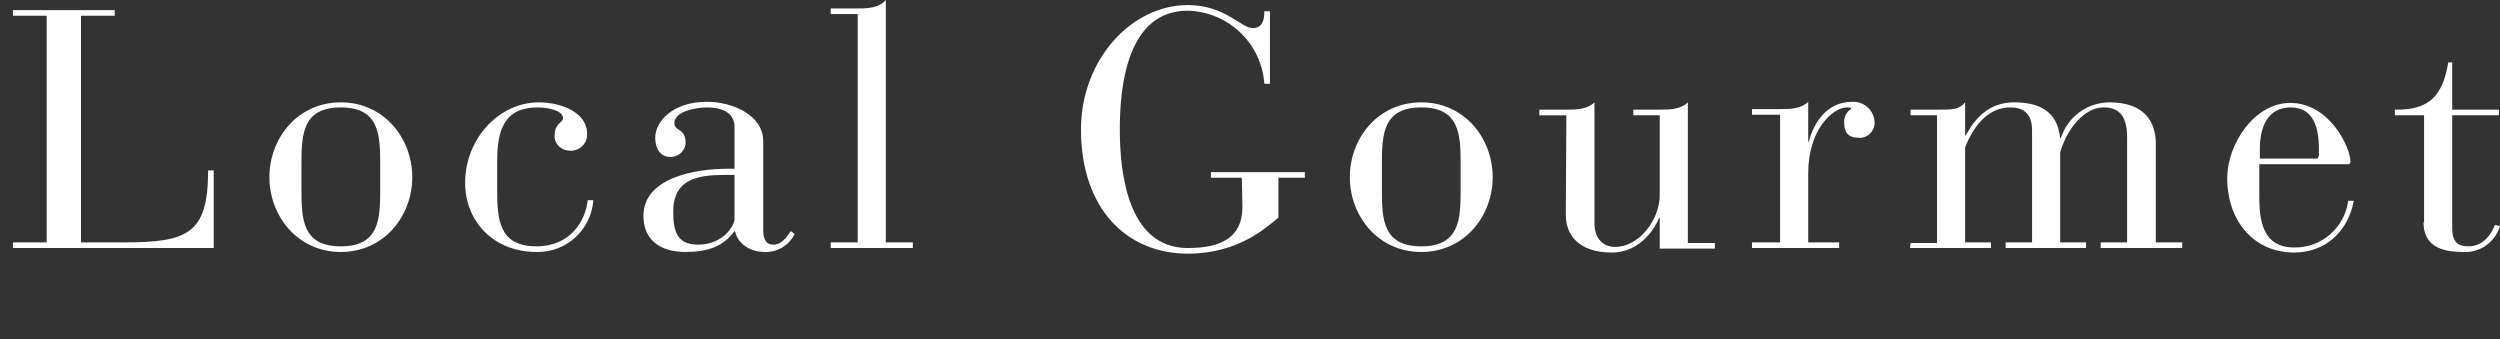 <?xml version="1.0" encoding="utf-8"?>
<!-- Generator: Adobe Illustrator 26.0.2, SVG Export Plug-In . SVG Version: 6.00 Build 0)  -->
<svg version="1.1" id="レイヤー_1" xmlns="http://www.w3.org/2000/svg" xmlns:xlink="http://www.w3.org/1999/xlink" x="0px"
	 y="0px" viewBox="0 0 444.5 60.3" style="enable-background:new 0 0 444.5 60.3;" xml:space="preserve">
<rect x="0" y="0" width="444.5" height="60.3" fill="#333333" stroke="none"/>
<style type="text/css">
	.st0{fill:#FFFFFF;}
</style>
<path id="パス_4796" class="st0" d="M8.3,43.1h-6v1H38V30.3h-1c0,11.3-3.6,12.8-15.1,12.8h-7.5V2.8h6v-1H2.3v1h6V43.1z M47.9,31.5
	c0,6.9,5,13.3,12.7,13.3s12.7-6.4,12.7-13.3s-5-13.3-12.7-13.3S47.9,24.6,47.9,31.5z M67.6,33.8c0,5.2-0.2,10-7,10s-7-4.8-7-10v-4.7
	c0-5.2,0.2-10,7-10s7,4.8,7,10V33.8z M104.5,35.6c-0.4,3.7-3.1,8.2-9.1,8.2c-6.7,0-7-4.8-7-10v-5.2c0-5.7,1.4-9.5,7.2-9.5
	c1.7,0,4.5,0.5,4.5,1.9c0,0.9-1.5,0.8-1.5,3.2c0,1.5,1.3,2.6,2.8,2.6c0,0,0.1,0,0.1,0c1.6,0,2.9-1.3,2.9-2.9c0,0,0,0,0-0.1
	c0-3.7-4.4-5.6-8.6-5.6c-7.1,0-13.1,6.5-13.1,14.3c0,6.8,5,12.3,12.7,12.3c5.3,0.1,9.7-3.9,10.1-9.2H104.5z M135.7,25.1
	c0-4.6-5.4-7-10-7c-6,0-9.2,3.4-9.2,6.4c0,2,1,3.4,2.6,3.4c1.4,0.1,2.7-1,2.8-2.4c0,0,0-0.1,0-0.1c0-2.7-2-2-2-3.5
	c0-2.2,4.1-2.8,5.8-2.8c2.3,0,4.9,0.7,4.9,3.5V30h-1.1c-6.2,0-15.1,1.7-15.1,8.4c0,4.1,2.8,6.4,7.5,6.4c4,0,6.7-1,8.7-3.7h0.1
	c0.4,2.1,2.5,3.7,5.3,3.7c2.2,0.1,4.3-1.2,5.3-3.2l-0.7-0.5c-0.9,1.3-1.7,2.4-3.1,2.4c-1.6,0-1.8-1.5-1.8-2.6L135.7,25.1z M130.6,31
	v7.9c0,1.2-2,4.6-6.5,4.6c-3.8,0-4.4-2.5-4.4-5.9c0-6.4,5.5-6.5,9.8-6.5H130.6z M152.5,43.1h-4.8v1h14.6v-1h-4.8V0
	c-1.2,1.4-3.1,1.5-5,1.5h-4.8v1h4.8L152.5,43.1z M220.9,36.8c0,5.5-3.9,7.3-9.7,7.3c-10.7,0-12.1-13.4-12.1-21.1
	c0-7.9,1.4-21.1,12.1-21.1c7.2,0.2,13.1,5.8,13.6,13h1V2h-1c0,1.5-0.3,3-2.1,3c-2,0-4.9-4.1-11.5-4.1c-10.1,0-19,9.8-19,22.1
	c0,14.2,8.2,22.1,19,22.1c9.1,0,14.1-4.8,16.1-6.4v-7.1h4.7v-1h-16.7v1h5.5L220.9,36.8z M240,31.5c0,6.9,5,13.3,12.7,13.3
	s12.7-6.4,12.7-13.3s-5-13.3-12.7-13.3S240,24.6,240,31.5L240,31.5z M259.7,33.8c0,5.2-0.2,10-7,10s-7-4.8-7-10v-4.7
	c0-5.2,0.2-10,7-10s7,4.8,7,10V33.8z M278.4,38.2c0,3.5,2.2,6.7,8.2,6.7c5.3,0,7.9-4.8,8.4-6.2h0.1v5.5h9.8v-1h-4.8v-25
	c-1.2,1.2-3.1,1.3-5,1.3h-4.7v1h4.7v14.2c0,4.4-3.7,9.2-7.9,9.2c-2.3,0-3.7-1.6-3.7-4.2V18.2c-1.2,1.2-3.1,1.3-5,1.3h-4.8v1h4.8
	L278.4,38.2z M316.5,43.1h-5v1H327v-1h-5.5V30.8c0-7.8,4.4-11.7,6.9-11.7c0.3,0,0.6,0,0.8,0.2c-0.9,0.6-1.4,1.5-1.3,2.6
	c0,1.6,0.7,2.6,2.6,2.6c1.4,0.1,2.7-1,2.8-2.5c0-0.1,0-0.2,0-0.3c-0.1-2-1.7-3.6-3.8-3.6c-0.1,0-0.1,0-0.2,0c-4.9,0-7,4.4-7.7,7.1
	h-0.1v-7.1c-1.2,1.2-3.1,1.3-5,1.3h-5v1h5L316.5,43.1z M339.6,44.1H354v-1h-4.6V26.2c1.7-4.3,4.4-7.1,8-7.1c2.4,0,3.9,1.1,3.9,4.1
	v19.9h-4.7v1h14.3v-1h-4.6v-16c1.2-4.2,4.3-8,7.7-8c2.3,0,4.2,1,4.2,5.3v18.7h-4.7v1h14.5v-1h-4.7V25.5c0-3.8-2-7.3-8.2-7.3
	c-4,0-7.5,2.6-8.7,6.4h-0.1c-0.5-5.3-4.4-6.4-8.2-6.4c-4.5,0-7,2.9-8.6,5.9h-0.1v-5.9c-1.1,1.3-2.2,1.3-5,1.3h-4.7v1h4.7v22.7h-4.7
	L339.6,44.1z M401.7,29.2h15.7c0.3,0,0.5-0.1,0.5-0.4c0,0,0-0.1,0-0.1c0-2.5-3.7-10.4-10.7-10.4c-6.5,0-11.2,7.5-11.2,13.3
	c0,7.9,4.9,13.3,11.9,13.3c5.5,0,9.6-3.7,10.6-9.2h-1c-0.6,4.8-4.8,8.4-9.6,8.3c-5.6,0-6.2-4.8-6.2-9.1V29.2z M412.2,27.8
	c0,0.2-0.1,0.4-0.3,0.4c0,0-0.1,0-0.1,0h-10v-1.7c0-3.8,1.3-7.4,5.5-7.4c4,0,5,3.5,5,7.4V27.8z M430.9,39.5c0,4,2.8,5.3,7,5.3
	c3,0.2,5.7-1.7,6.6-4.6l-0.9-0.2c-0.4,1-1.7,3.8-4.7,3.8c-1.9,0-2.9-0.8-2.9-3.2V20.5h8.3v-1H436v-8.4h-0.7c-1,5.9-3.3,8.5-9.5,8.4
	v1h5.2V39.5z"/>
</svg>
